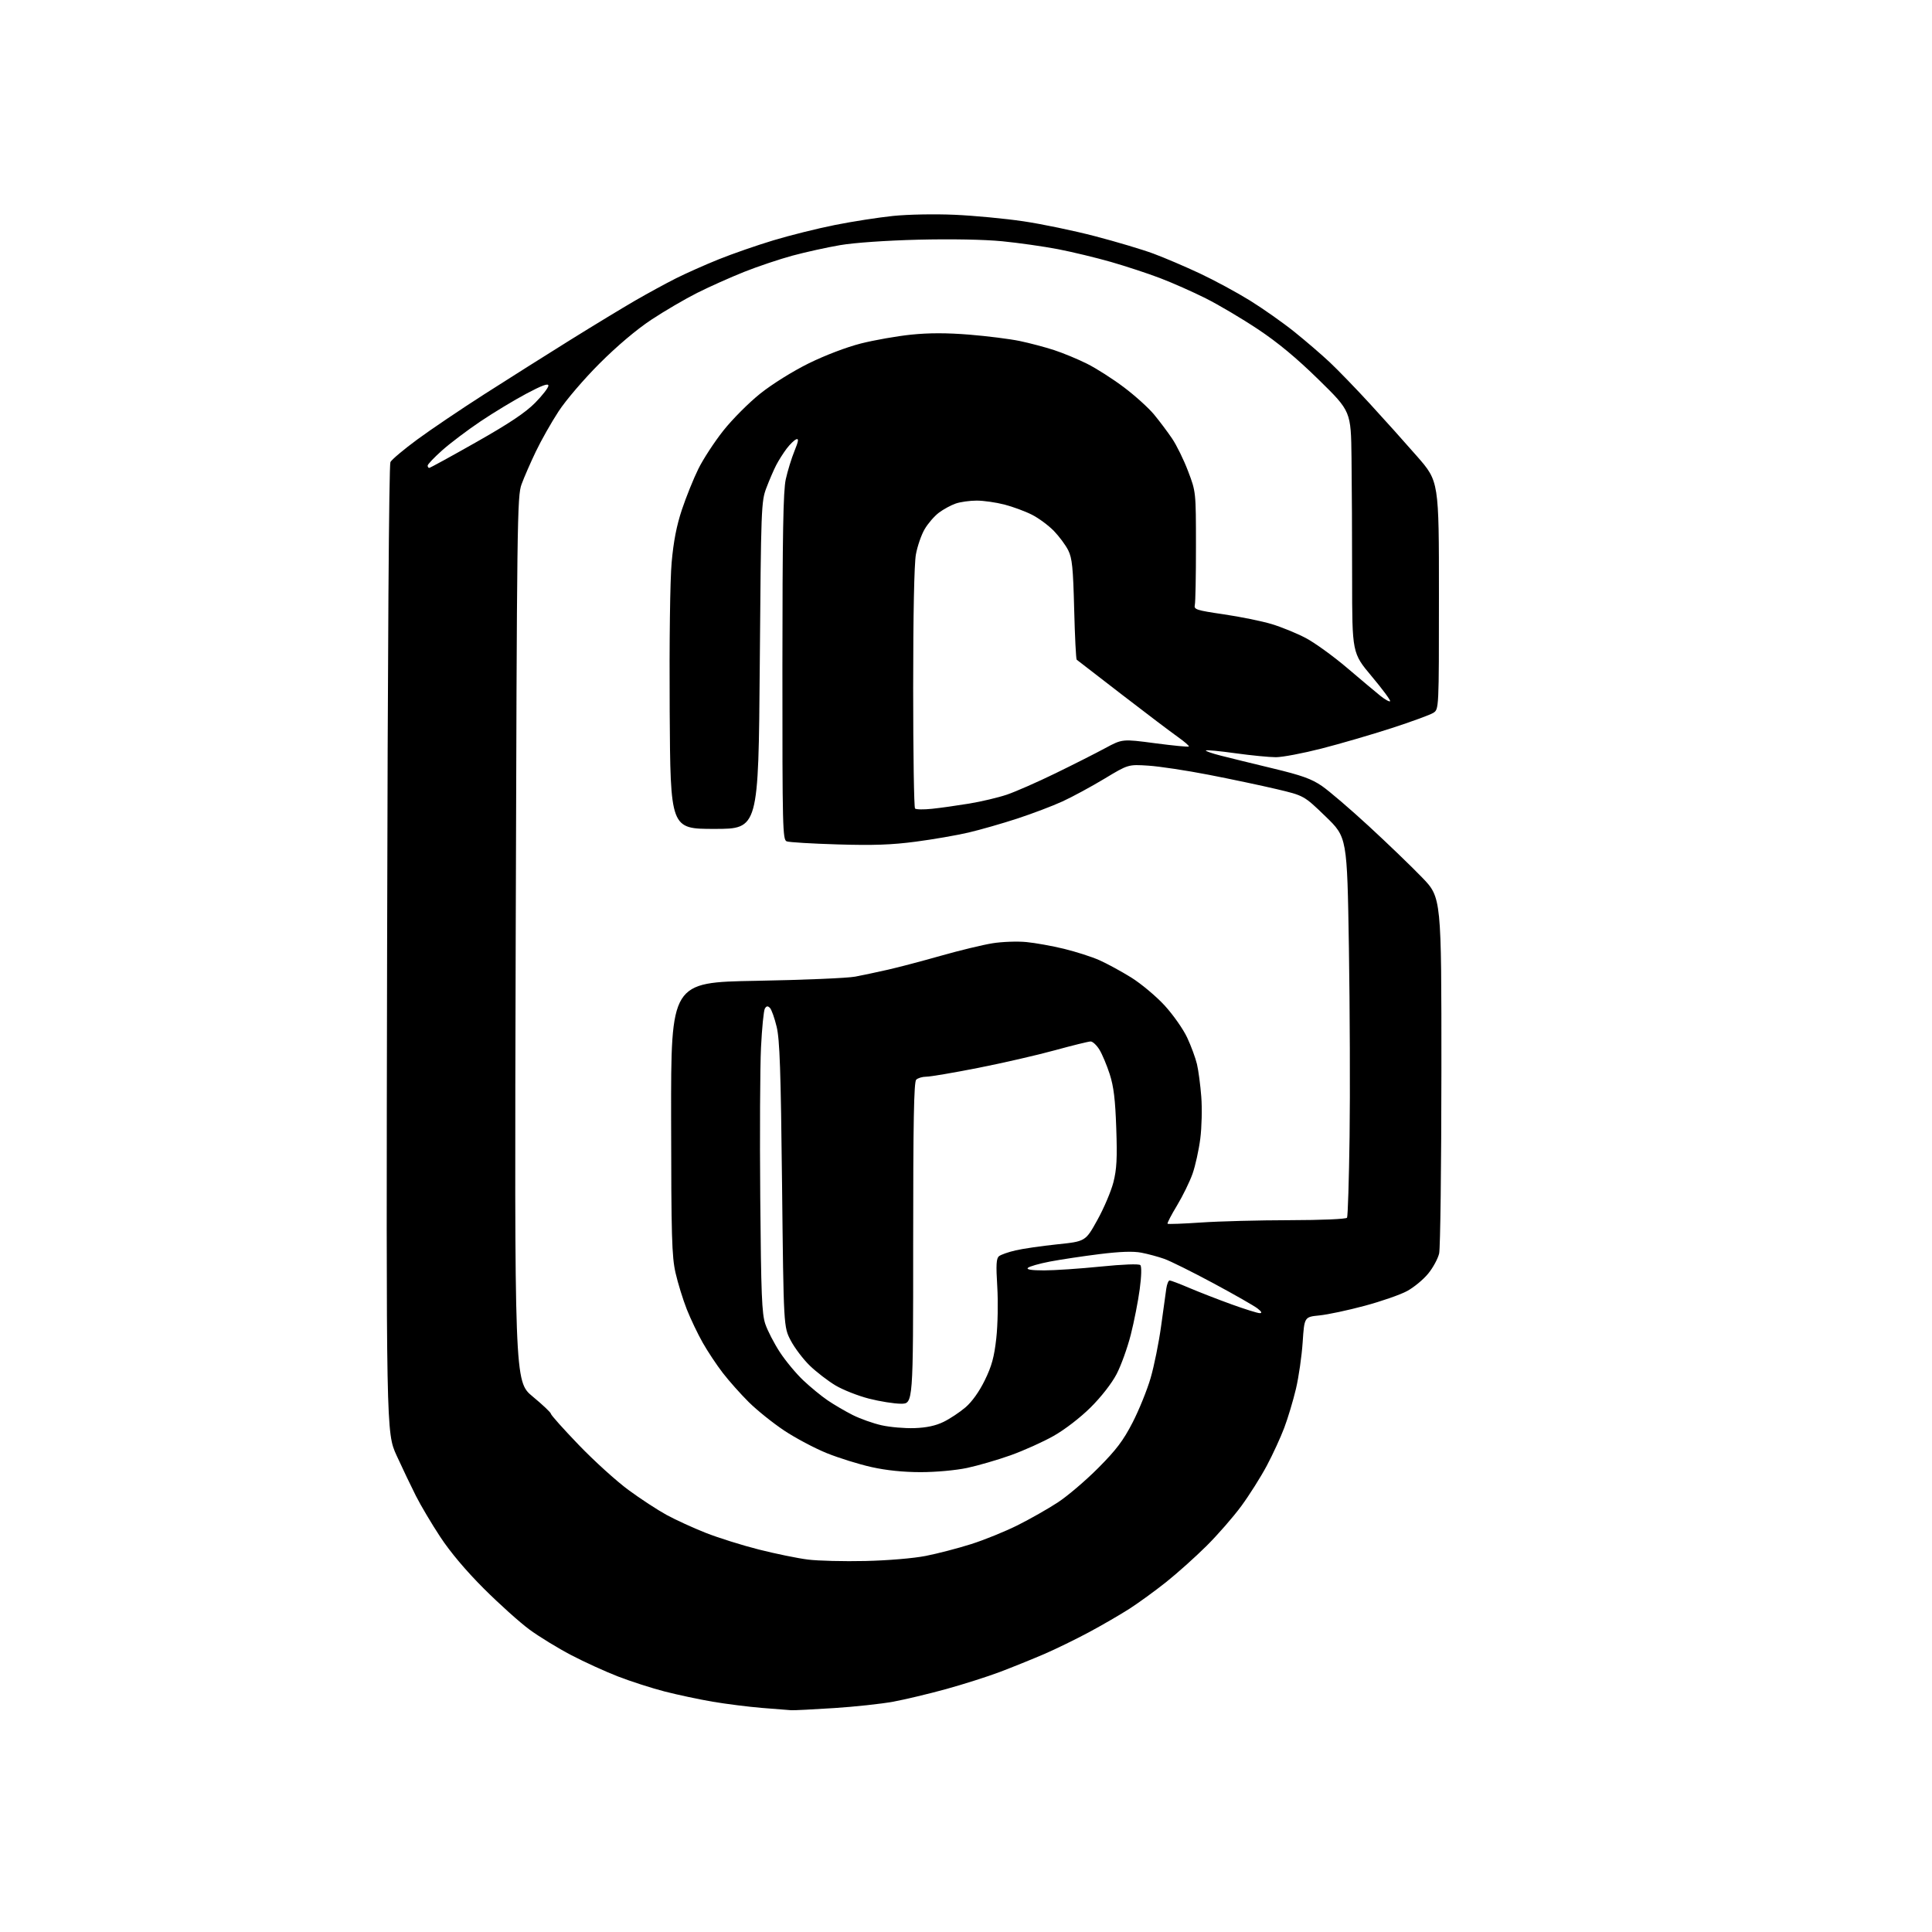 <?xml version="1.0" encoding="UTF-8" standalone="no"?>
<svg 
  version="1.1" 
  xmlns="http://www.w3.org/2000/svg" 
  xmlns:xlink="http://www.w3.org/1999/xlink" 
  xmlns:svg="http://www.w3.org/2000/svg"
  xmlns:rdf="http://www.w3.org/1999/02/22-rdf-syntax-ns#"
  xmlns:cc="http://creativecommons.org/ns#"
  xmlns:dc="http://purl.org/dc/elements/1.1/"
  viewBox="0 0 768 768"
  width="768"
  height="768"
>
<style>svg {background-color: white; }</style>"
<path stroke="none" fill="black" fill-rule="evenodd" d="M314.50,679.84C313.40,679.77 308.15,679.36 302.83,678.92C297.51,678.48 288.74,677.37 283.33,676.46C277.92,675.54 269.30,673.70 264.16,672.38C259.02,671.05 250.72,668.38 245.71,666.44C240.71,664.51 232.29,660.67 227.02,657.91C221.74,655.15 214.29,650.59 210.46,647.77C206.63,644.95 198.49,637.64 192.37,631.53C185.31,624.49 178.97,616.97 175.02,610.96C171.59,605.76 167.23,598.40 165.32,594.62C163.41,590.84 159.97,583.64 157.67,578.62C153.50,569.50 153.50,569.50 153.88,377.50C154.11,259.67 154.62,184.80 155.20,183.68C155.72,182.68 160.54,178.63 165.91,174.68C171.28,170.73 183.28,162.63 192.59,156.67C201.89,150.72 217.15,141.09 226.50,135.26C235.85,129.44 247.56,122.34 252.51,119.47C257.47,116.61 264.76,112.63 268.72,110.64C272.68,108.65 280.32,105.25 285.71,103.08C291.09,100.91 300.85,97.52 307.39,95.55C313.93,93.57 324.95,90.82 331.89,89.44C338.82,88.05 349.23,86.44 355.00,85.84C360.95,85.23 371.57,85.03 379.50,85.38C387.20,85.72 399.48,86.88 406.78,87.96C414.09,89.04 426.91,91.70 435.28,93.89C443.65,96.07 454.10,99.19 458.50,100.82C462.90,102.45 471.23,106.01 477.00,108.72C482.77,111.43 491.73,116.28 496.90,119.48C502.06,122.68 509.99,128.27 514.52,131.90C519.04,135.53 525.39,140.99 528.62,144.03C531.85,147.07 539.04,154.49 544.58,160.53C550.13,166.56 558.57,175.97 563.33,181.43C572.00,191.37 572.00,191.37 572.00,236.66C572.00,281.95 572.00,281.95 569.75,283.38C568.51,284.16 561.03,286.90 553.13,289.46C545.22,292.02 532.72,295.67 525.33,297.56C517.95,299.45 509.78,301.00 507.17,301.00C504.56,301.00 497.33,300.29 491.11,299.43C484.90,298.56 479.61,298.06 479.36,298.31C479.11,298.55 481.74,299.48 485.21,300.36C488.67,301.25 497.99,303.53 505.92,305.44C517.49,308.22 521.36,309.61 525.50,312.46C528.35,314.42 536.71,321.58 544.08,328.37C551.46,335.17 560.99,344.34 565.25,348.75C573.00,356.77 573.00,356.77 572.98,425.64C572.96,463.51 572.56,496.20 572.08,498.28C571.59,500.35 569.63,503.97 567.71,506.30C565.80,508.64 562.04,511.75 559.36,513.20C556.69,514.66 549.10,517.30 542.50,519.07C535.90,520.85 527.80,522.57 524.50,522.90C518.50,523.50 518.50,523.50 517.83,533.56C517.46,539.10 516.26,547.45 515.15,552.12C514.04,556.79 511.96,563.73 510.52,567.54C509.09,571.35 505.96,578.15 503.57,582.64C501.18,587.13 496.63,594.33 493.46,598.65C490.29,602.97 484.05,610.12 479.60,614.54C475.14,618.97 467.90,625.45 463.50,628.95C459.10,632.45 452.57,637.19 449.00,639.49C445.43,641.78 438.23,645.96 433.00,648.77C427.77,651.58 419.68,655.53 415.00,657.55C410.32,659.56 402.45,662.74 397.50,664.62C392.55,666.49 382.88,669.56 376.00,671.46C369.12,673.35 359.68,675.60 355.00,676.46C350.32,677.32 339.75,678.46 331.50,678.99C323.25,679.52 315.60,679.91 314.50,679.84zM344.00,620.52C352.90,620.32 363.12,619.46 368.00,618.50C372.68,617.58 380.77,615.48 386.00,613.82C391.23,612.17 399.55,608.79 404.50,606.32C409.45,603.84 416.65,599.76 420.50,597.23C424.35,594.71 431.57,588.56 436.54,583.57C443.74,576.34 446.52,572.66 450.24,565.44C452.80,560.45 456.03,552.48 457.41,547.71C458.79,542.94 460.65,533.74 461.54,527.27C462.43,520.80 463.37,514.04 463.62,512.25C463.88,510.46 464.47,509.00 464.94,509.00C465.41,509.00 468.95,510.34 472.81,511.99C476.67,513.63 484.20,516.56 489.53,518.49C494.87,520.42 499.92,522.00 500.75,522.00C501.80,522.00 501.53,521.42 499.88,520.13C498.57,519.10 490.68,514.60 482.35,510.12C474.02,505.64 465.25,501.29 462.85,500.43C460.46,499.58 456.36,498.47 453.75,497.97C450.47,497.33 445.33,497.51 437.06,498.53C430.49,499.35 421.63,500.68 417.37,501.49C413.11,502.31 409.17,503.43 408.61,503.99C407.93,504.67 410.02,505.00 415.05,505.00C419.15,505.00 429.22,504.32 437.44,503.49C446.45,502.58 452.75,502.35 453.30,502.90C453.85,503.45 453.76,507.24 453.06,512.45C452.43,517.19 450.83,525.34 449.51,530.54C448.19,535.75 445.64,542.82 443.85,546.25C441.91,549.96 437.71,555.34 433.51,559.50C429.43,563.55 423.23,568.32 418.83,570.80C414.64,573.17 406.97,576.62 401.78,578.48C396.59,580.33 388.78,582.60 384.42,583.53C379.89,584.48 372.00,585.20 366.00,585.20C359.13,585.20 352.37,584.51 346.46,583.19C341.49,582.09 333.47,579.59 328.66,577.65C323.84,575.70 316.21,571.65 311.70,568.65C307.19,565.64 300.85,560.55 297.62,557.34C294.39,554.13 289.76,548.92 287.33,545.77C284.90,542.62 281.31,537.22 279.36,533.77C277.40,530.32 274.55,524.35 273.02,520.50C271.50,516.65 269.48,510.12 268.54,506.00C267.05,499.45 266.83,491.66 266.78,444.50C266.72,390.50 266.72,390.50 300.61,389.89C319.25,389.56 336.98,388.81 340.00,388.22C343.02,387.64 348.88,386.40 353.00,385.46C357.12,384.53 366.57,382.04 374.00,379.93C381.43,377.82 390.65,375.59 394.50,374.97C398.35,374.35 404.43,374.13 408.00,374.48C411.57,374.82 418.32,376.04 423.00,377.18C427.68,378.32 433.98,380.34 437.00,381.68C440.02,383.02 445.74,386.13 449.70,388.59C453.65,391.06 459.63,396.07 462.98,399.72C466.33,403.38 470.35,409.10 471.91,412.44C473.47,415.77 475.22,420.52 475.81,423.00C476.40,425.48 477.17,431.32 477.53,436.00C477.89,440.68 477.71,448.17 477.13,452.66C476.55,457.16 475.17,463.41 474.06,466.57C472.95,469.73 470.17,475.40 467.89,479.19C465.60,482.97 463.91,486.24 464.12,486.46C464.34,486.67 470.36,486.45 477.51,485.96C484.65,485.47 500.49,485.06 512.69,485.04C525.48,485.02 535.13,484.60 535.47,484.06C535.79,483.54 536.24,469.02 536.48,451.81C536.72,434.59 536.59,400.78 536.21,376.67C535.50,332.83 535.50,332.83 526.93,324.55C518.35,316.26 518.35,316.26 507.43,313.68C501.42,312.26 489.30,309.70 480.50,307.99C471.70,306.28 460.90,304.64 456.50,304.36C448.50,303.84 448.50,303.84 439.00,309.57C433.77,312.72 426.29,316.77 422.37,318.57C418.45,320.37 410.35,323.44 404.37,325.40C398.39,327.36 389.68,329.85 385.00,330.95C380.32,332.04 370.88,333.68 364.00,334.58C354.46,335.84 347.11,336.10 332.98,335.67C322.80,335.37 313.68,334.82 312.73,334.45C311.11,333.83 311.00,329.32 311.02,265.14C311.04,211.96 311.34,195.15 312.36,190.50C313.09,187.20 314.64,182.16 315.81,179.29C317.42,175.35 317.59,174.22 316.52,174.63C315.74,174.93 314.02,176.60 312.70,178.34C311.38,180.08 309.51,183.04 308.54,184.91C307.57,186.79 305.83,190.84 304.66,193.91C302.60,199.34 302.52,201.35 302.02,264.50C301.50,329.50 301.50,329.50 284.00,329.50C266.50,329.50 266.50,329.50 266.21,282.50C266.04,254.96 266.36,230.57 266.99,223.58C267.73,215.22 268.95,208.95 271.07,202.58C272.74,197.59 275.67,190.32 277.58,186.44C279.48,182.56 283.96,175.70 287.52,171.20C291.09,166.69 297.71,160.05 302.25,156.43C307.01,152.64 315.15,147.56 321.50,144.43C327.98,141.24 336.49,138.00 342.22,136.54C347.57,135.19 356.54,133.61 362.17,133.03C369.28,132.30 376.32,132.30 385.28,133.02C392.37,133.60 401.40,134.73 405.34,135.55C409.28,136.37 415.43,138.00 419.00,139.16C422.57,140.33 428.48,142.77 432.11,144.59C435.75,146.40 442.35,150.62 446.78,153.96C451.21,157.29 456.59,162.16 458.74,164.76C460.90,167.37 464.13,171.67 465.92,174.32C467.72,176.97 470.59,182.82 472.29,187.32C475.40,195.50 475.40,195.50 475.41,217.00C475.42,228.82 475.22,239.39 474.96,240.47C474.54,242.28 475.49,242.59 486.50,244.21C493.10,245.18 501.65,246.92 505.50,248.08C509.35,249.24 515.42,251.72 519.00,253.59C522.58,255.47 530.00,260.83 535.50,265.51C541.00,270.19 546.97,275.20 548.78,276.65C550.58,278.09 552.29,279.04 552.59,278.75C552.88,278.45 549.61,274.02 545.31,268.90C537.50,259.59 537.50,259.59 537.49,230.05C537.49,213.80 537.38,192.18 537.25,182.00C537.02,163.50 537.02,163.50 524.26,150.99C515.40,142.31 507.98,136.15 500.00,130.85C493.68,126.64 484.34,121.12 479.25,118.57C474.17,116.02 466.04,112.42 461.19,110.57C456.35,108.72 447.55,105.83 441.64,104.13C435.73,102.44 426.24,100.15 420.55,99.05C414.86,97.96 404.88,96.54 398.37,95.90C391.19,95.20 378.10,94.96 365.02,95.28C352.34,95.60 339.60,96.48 334.00,97.44C328.77,98.33 320.25,100.21 315.06,101.61C309.88,103.01 301.20,105.93 295.80,108.08C290.39,110.24 282.01,113.98 277.18,116.41C272.36,118.83 264.15,123.63 258.95,127.07C253.07,130.96 245.29,137.53 238.36,144.46C232.08,150.74 224.96,159.06 222.03,163.54C219.17,167.92 215.10,175.10 213.00,179.50C210.89,183.90 208.34,189.75 207.33,192.50C205.59,197.26 205.48,206.06 205.00,373.32C204.50,549.14 204.50,549.14 211.75,555.14C215.74,558.44 219.00,561.53 219.00,562.01C219.00,562.49 223.98,568.06 230.06,574.38C236.14,580.71 245.03,588.76 249.81,592.28C254.59,595.80 261.43,600.27 265.00,602.22C268.57,604.16 275.55,607.36 280.50,609.32C285.45,611.28 294.97,614.27 301.65,615.96C308.34,617.65 317.11,619.45 321.15,619.95C325.19,620.46 335.48,620.72 344.00,620.52zM363.50,567.70C368.32,567.53 371.92,566.76 375.08,565.22C377.59,564.00 381.52,561.39 383.80,559.44C386.39,557.22 389.26,553.20 391.46,548.70C394.23,543.05 395.21,539.45 396.04,532.00C396.63,526.69 396.80,517.64 396.43,511.47C395.89,502.71 396.04,500.22 397.13,499.35C397.88,498.75 400.83,497.71 403.69,497.05C406.54,496.38 413.97,495.30 420.19,494.65C431.50,493.48 431.50,493.48 436.21,484.99C438.81,480.32 441.67,473.57 442.59,470.00C443.91,464.81 444.15,460.49 443.73,448.50C443.34,437.09 442.72,431.94 441.13,427.00C439.98,423.43 438.13,419.04 437.03,417.25C435.93,415.46 434.36,414.00 433.54,414.00C432.73,414.00 426.31,415.58 419.28,417.51C412.25,419.44 398.54,422.59 388.80,424.51C379.07,426.43 369.82,428.00 368.25,428.00C366.68,428.00 364.86,428.54 364.20,429.20C363.29,430.11 363.00,445.91 363.00,494.20C363.00,558.00 363.00,558.00 358.16,558.00C355.50,558.00 349.77,557.09 345.43,555.98C341.09,554.87 335.10,552.51 332.12,550.73C329.15,548.95 324.57,545.43 321.95,542.91C319.34,540.39 315.92,535.89 314.35,532.91C311.50,527.50 311.50,527.50 310.88,471.00C310.38,425.43 309.96,413.27 308.73,408.15C307.89,404.66 306.69,401.29 306.06,400.66C305.20,399.80 304.70,399.86 304.05,400.91C303.58,401.68 302.89,408.65 302.51,416.40C302.13,424.16 302.00,450.98 302.21,476.00C302.54,514.61 302.84,522.23 304.22,526.31C305.11,528.95 307.70,533.97 309.98,537.47C312.26,540.96 316.46,546.02 319.31,548.71C322.16,551.40 326.52,554.98 329.00,556.66C331.48,558.35 335.93,560.96 338.90,562.46C341.87,563.96 347.05,565.81 350.40,566.56C353.76,567.32 359.65,567.83 363.50,567.70zM370.49,321.51C373.79,321.17 380.43,320.23 385.24,319.44C390.05,318.65 396.80,317.05 400.24,315.89C403.68,314.72 412.35,310.92 419.50,307.43C426.65,303.95 435.57,299.44 439.32,297.41C446.15,293.73 446.15,293.73 459.16,295.45C466.31,296.39 472.35,296.98 472.58,296.75C472.81,296.52 470.86,294.83 468.25,292.98C465.64,291.14 455.62,283.56 446.00,276.14C436.38,268.72 428.27,262.47 428.00,262.24C427.73,262.02 427.27,252.99 427.00,242.17C426.58,225.67 426.20,221.90 424.64,218.76C423.62,216.70 421.04,213.23 418.92,211.04C416.80,208.86 412.88,205.96 410.21,204.61C407.54,203.25 402.62,201.44 399.28,200.57C395.94,199.71 390.98,199.00 388.25,199.00C385.53,199.00 381.77,199.52 379.90,200.17C378.03,200.81 375.02,202.45 373.20,203.82C371.39,205.19 368.83,208.16 367.53,210.41C366.22,212.66 364.67,217.17 364.08,220.43C363.41,224.13 363.00,244.17 363.00,273.52C363.00,299.45 363.33,321.00 363.74,321.40C364.14,321.81 367.18,321.86 370.49,321.51zM170.62,186.00C170.97,186.00 179.39,181.39 189.33,175.75C202.43,168.33 208.87,164.02 212.71,160.14C215.62,157.19 218.00,154.12 218.00,153.31C218.00,152.25 215.51,153.16 209.25,156.48C204.44,159.04 196.22,164.00 191.00,167.51C185.78,171.02 178.91,176.21 175.75,179.03C172.59,181.85 170.00,184.57 170.00,185.08C170.00,185.59 170.28,186.00 170.62,186.00z" />

</svg>